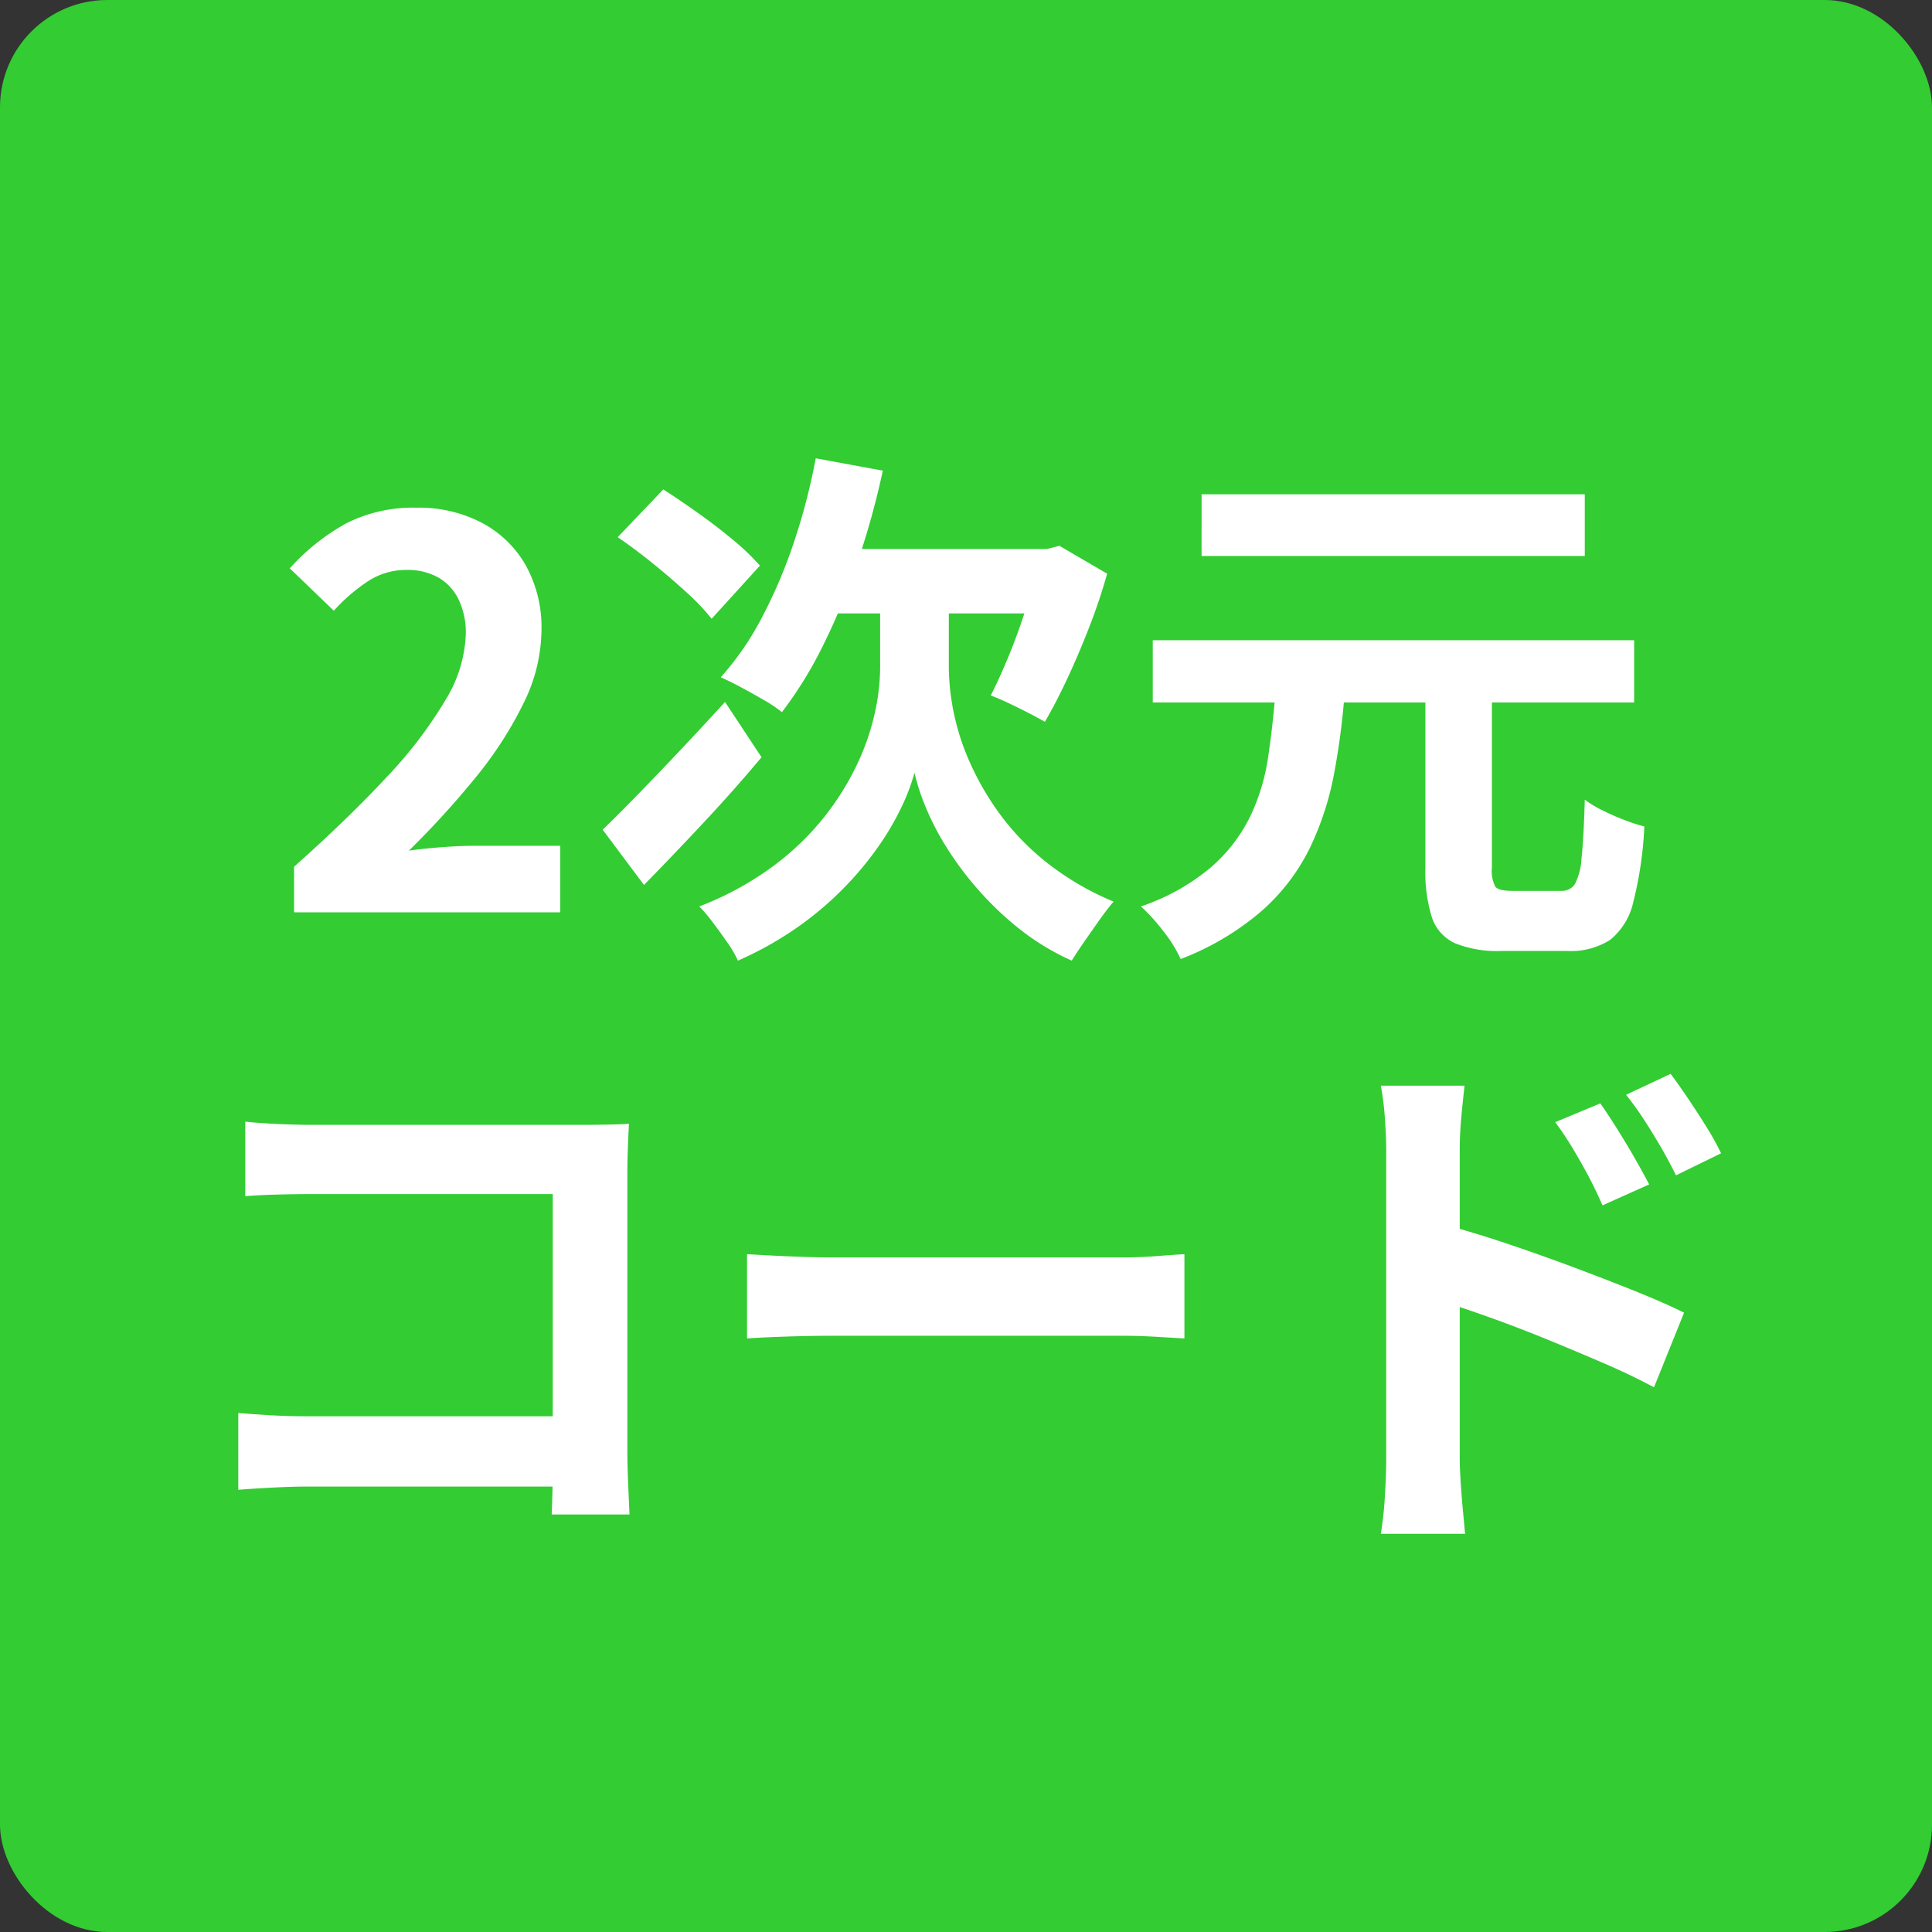 <svg xmlns="http://www.w3.org/2000/svg" width="72" height="72" viewBox="0 0 72 72">
  <rect x="0" y="0" width="72" height="72" fill="#333333" stroke="none"/>
  <g id="グループ_1100" data-name="グループ 1100" transform="translate(-160 -769)">
    <rect id="長方形_4495" data-name="長方形 4495" width="72" height="72" rx="4" transform="translate(160 769)" fill="#3c3"/>
    <path id="パス_5080" data-name="パス 5080" d="M-25.04,0V-1.7q2.02-1.8,3.45-3.34A16.03,16.03,0,0,0-19.4-7.91a5.034,5.034,0,0,0,.76-2.47,2.874,2.874,0,0,0-.26-1.26,1.892,1.892,0,0,0-.75-.83,2.34,2.34,0,0,0-1.21-.29,2.582,2.582,0,0,0-1.47.45,6.654,6.654,0,0,0-1.23,1.07l-1.64-1.58a8.036,8.036,0,0,1,2.13-1.69,5.52,5.52,0,0,1,2.59-.57,5.057,5.057,0,0,1,2.45.57,4.068,4.068,0,0,1,1.63,1.59,4.774,4.774,0,0,1,.58,2.4,6.257,6.257,0,0,1-.67,2.73,14.216,14.216,0,0,1-1.79,2.77A33.174,33.174,0,0,1-20.76-2.3q.58-.08,1.25-.13t1.19-.05h3.2V0ZM-5.6-16.92l2.5.46a30.6,30.6,0,0,1-.95,3.43A24.868,24.868,0,0,1-5.33-9.94,15.03,15.03,0,0,1-6.86-7.46a5,5,0,0,0-.67-.45q-.43-.25-.86-.48t-.75-.37a10.74,10.74,0,0,0,1.53-2.22,18.676,18.676,0,0,0,1.2-2.82A23.287,23.287,0,0,0-5.6-16.92Zm3.7,5.62H-.64v2.2A8.753,8.753,0,0,0-.48-7.56,8.832,8.832,0,0,0,.09-5.71a10.507,10.507,0,0,0,1.1,1.95A9.447,9.447,0,0,0,2.94-1.91,10.508,10.508,0,0,0,5.5-.4q-.24.28-.53.69t-.56.8q-.27.39-.47.71A9.192,9.192,0,0,1,1.98.61,11.987,11.987,0,0,1,.44-.86,12.118,12.118,0,0,1-.73-2.43a9.919,9.919,0,0,1-.78-1.51A8.239,8.239,0,0,1-1.92-5.2a7.516,7.516,0,0,1-.47,1.25,10.186,10.186,0,0,1-.87,1.49A12.206,12.206,0,0,1-4.56-.9,12.33,12.33,0,0,1-6.3.57,12.828,12.828,0,0,1-8.5,1.8a4,4,0,0,0-.39-.67Q-9.16.74-9.44.37a5.79,5.79,0,0,0-.5-.59A11.669,11.669,0,0,0-7.16-1.74,10.168,10.168,0,0,0-5.23-3.62a10.067,10.067,0,0,0,1.22-2,8.973,8.973,0,0,0,.63-1.89A8.038,8.038,0,0,0-3.2-9.08V-11.3ZM-13.54-3.08q.56-.54,1.31-1.31t1.59-1.66q.84-.89,1.66-1.79l1.36,2.06Q-8.64-4.56-9.81-3.31T-12-1.02Zm.56-10.9,1.7-1.78q.62.4,1.31.89t1.3,1a8.617,8.617,0,0,1,.99.95l-1.8,1.98a8.06,8.06,0,0,0-.93-.98q-.59-.54-1.27-1.09T-12.98-13.98Zm8.24.44H3.48v2.4h-9.4Zm7.42,0h.34l.46-.12,1.78,1.04q-.28,1-.67,2t-.81,1.9q-.42.9-.84,1.62-.24-.14-.61-.33T1.58-7.8Q1.2-7.98.92-8.08q.32-.62.67-1.47t.64-1.76A16.569,16.569,0,0,0,2.68-13ZM17.12-8.62H19.6v6.94a1.282,1.282,0,0,0,.13.73q.13.15.63.15h1.82a.576.576,0,0,0,.51-.25,2.394,2.394,0,0,0,.25-.98q.08-.73.12-2.17a4.089,4.089,0,0,0,.66.4q.4.2.82.36a6.654,6.654,0,0,0,.74.24,14.067,14.067,0,0,1-.41,2.81A2.516,2.516,0,0,1,24,1.03a2.732,2.732,0,0,1-1.6.41H19.96a4.205,4.205,0,0,1-1.74-.29,1.615,1.615,0,0,1-.86-.97,5.694,5.694,0,0,1-.24-1.84ZM6.96-10.14H24.9v2.32H6.96Zm1.82-5.44H23.06v2.3H8.78ZM11.54-8.3h2.58a27.64,27.64,0,0,1-.4,3.12,11.147,11.147,0,0,1-.9,2.77A7.583,7.583,0,0,1,11.04-.07,10.169,10.169,0,0,1,8,1.74,5.02,5.02,0,0,0,7.36.71a7.046,7.046,0,0,0-.84-.93,8.082,8.082,0,0,0,2.6-1.45,6.035,6.035,0,0,0,1.46-1.88,7.686,7.686,0,0,0,.68-2.24Q11.44-7,11.54-8.3ZM-26.86,7.8q.56.06,1.26.09t1.2.03h10.08q.44,0,.97-.01t.79-.03q-.02.34-.04.87t-.02.97V20.08q0,.52.03,1.22t.05,1.14h-2.9q.02-.44.03-.97t.01-1.07V10.5h-8.98q-.64,0-1.35.02t-1.13.06Zm-.26,10.86q.52.04,1.17.08t1.33.04h10.8V21.4H-24.54q-.58,0-1.33.04t-1.25.08Zm18.96-5.92.92.05q.56.03,1.17.05t1.13.02H5.8q.7,0,1.32-.05t1.02-.07v3.14l-1.02-.06q-.68-.04-1.32-.04H-4.94q-.86,0-1.76.03t-1.46.07Zm31.8-5.62q.28.4.62.94t.65,1.08q.31.54.55,1l-1.74.78q-.28-.64-.55-1.14t-.55-.97q-.28-.47-.66-.99Zm2.62-1.1q.3.4.65.92t.68,1.05a10.3,10.3,0,0,1,.55.99l-1.68.82q-.32-.64-.61-1.13t-.58-.94q-.29-.45-.67-.93ZM15.66,20.38V8.88q0-.54-.05-1.22a10.5,10.5,0,0,0-.15-1.2h3.12q-.06.52-.12,1.16T18.4,8.88v11.5q0,.26.03.77t.08,1.05q.05.54.09.96H15.46a13.064,13.064,0,0,0,.15-1.39Q15.66,20.96,15.66,20.38Zm2.16-8.74q1,.26,2.23.67t2.49.88q1.26.47,2.38.92t1.84.81L25.64,17.7q-.86-.46-1.88-.9t-2.07-.87q-1.05-.43-2.05-.79t-1.82-.62Z" transform="translate(196 803)" fill="#fff"/>
  </g>
</svg>
